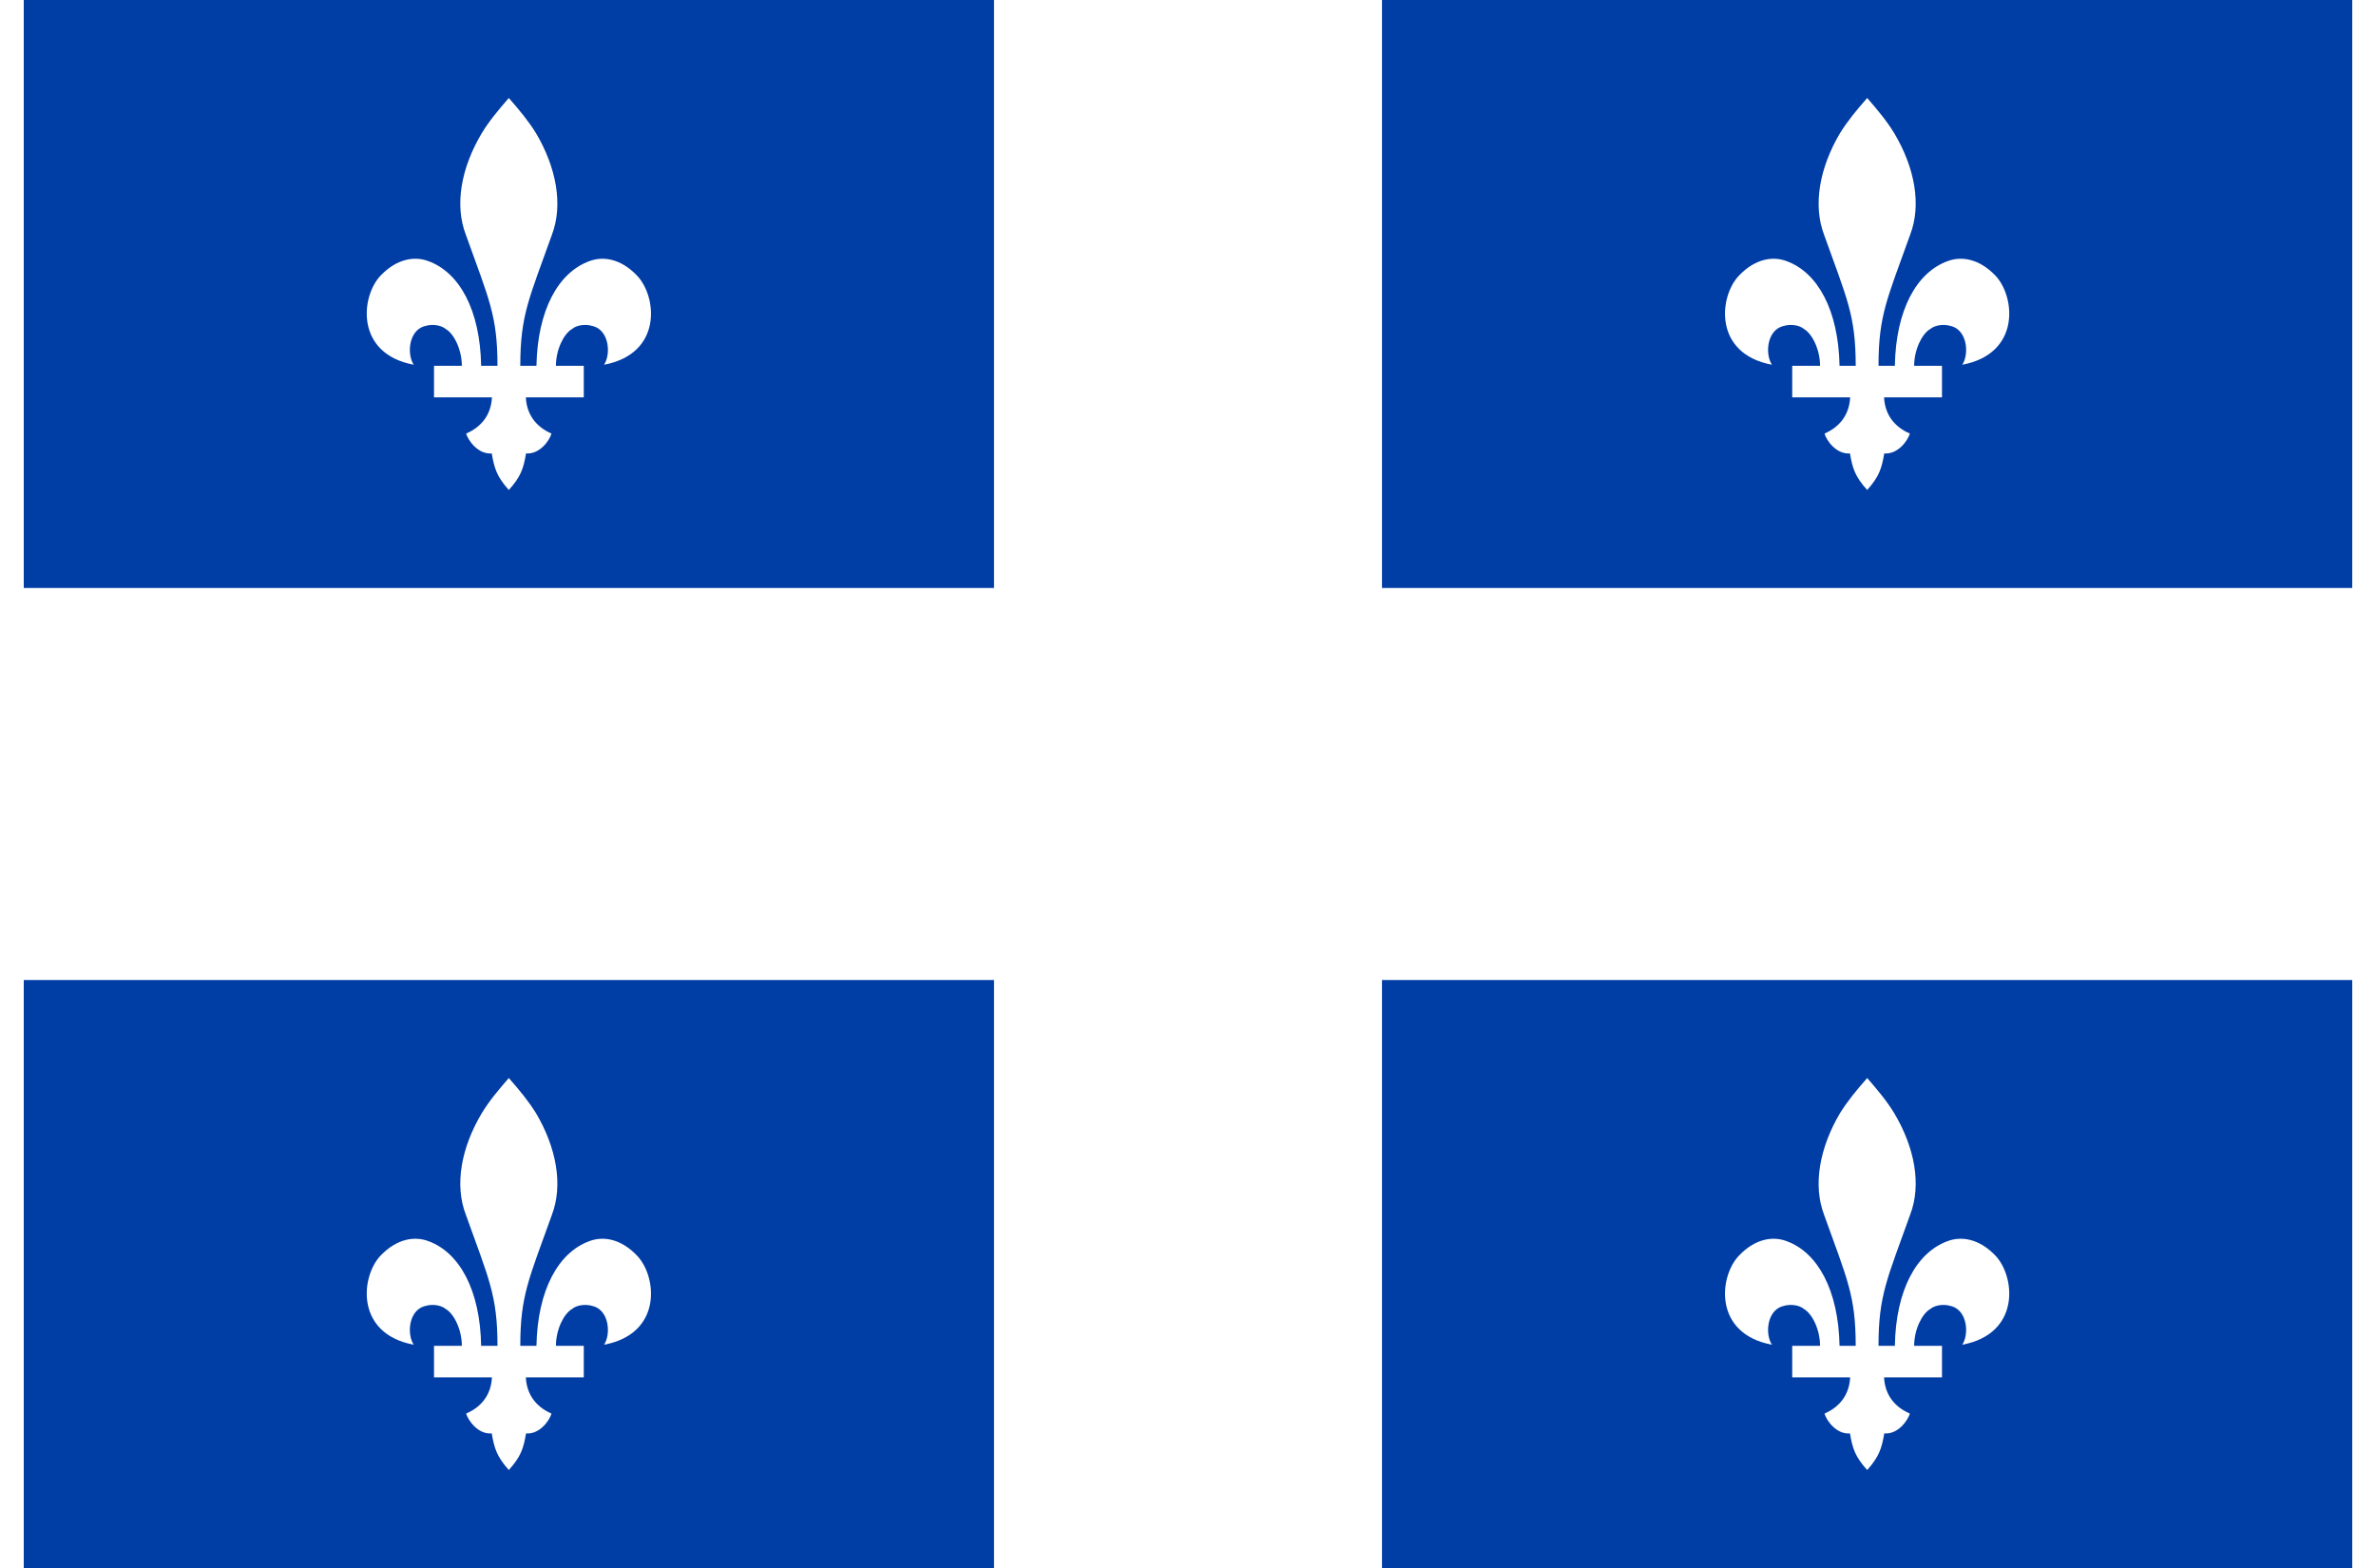 <?xml version="1.0" encoding="UTF-8"?>
<svg xmlns="http://www.w3.org/2000/svg" xmlns:xlink="http://www.w3.org/1999/xlink" width="50px" height="33px" viewBox="0 0 49 33" version="1.1">
<g id="surface1">
<rect x="0" y="0" width="49" height="33" style="fill:rgb(100%,100%,100%);fill-opacity:1;stroke:none;"/>
<path style=" stroke:none;fill-rule:nonzero;fill:rgb(0%,23.922%,64.706%);fill-opacity:1;" d="M 20.418 0 L 20.418 12.375 L 0 12.375 L 0 0 Z M 11.785 8.363 L 11.785 7.699 L 11.199 7.699 C 11.199 7.359 11.363 7.027 11.535 6.926 C 11.637 6.836 11.867 6.797 12.066 6.898 C 12.328 7.047 12.344 7.48 12.211 7.676 C 13.449 7.445 13.328 6.234 12.902 5.797 C 12.562 5.441 12.188 5.387 11.902 5.496 C 11.25 5.734 10.812 6.523 10.789 7.699 L 10.449 7.699 C 10.449 6.633 10.633 6.289 11.113 4.945 C 11.355 4.312 11.207 3.527 10.781 2.805 C 10.621 2.547 10.43 2.316 10.207 2.062 C 9.988 2.316 9.793 2.547 9.637 2.805 C 9.207 3.527 9.059 4.312 9.305 4.945 C 9.785 6.289 9.969 6.633 9.969 7.699 L 9.625 7.699 C 9.605 6.523 9.168 5.734 8.516 5.496 C 8.227 5.387 7.855 5.441 7.512 5.797 C 7.09 6.234 6.969 7.445 8.207 7.676 C 8.074 7.48 8.09 7.047 8.352 6.898 C 8.551 6.797 8.777 6.836 8.883 6.926 C 9.055 7.027 9.219 7.359 9.219 7.699 L 8.633 7.699 L 8.633 8.363 L 9.852 8.363 C 9.836 8.707 9.652 8.977 9.309 9.125 C 9.352 9.27 9.559 9.566 9.848 9.543 C 9.902 9.855 9.953 10.027 10.207 10.312 C 10.465 10.027 10.516 9.855 10.57 9.543 C 10.855 9.566 11.066 9.27 11.105 9.125 C 10.766 8.977 10.582 8.707 10.566 8.363 Z M 11.785 8.363 "/>
<path style=" stroke:none;fill-rule:nonzero;fill:rgb(0%,23.922%,64.706%);fill-opacity:1;" d="M 49 0 L 49 12.375 L 28.582 12.375 L 28.582 0 Z M 40.367 8.363 L 40.367 7.699 L 39.781 7.699 C 39.781 7.359 39.945 7.027 40.117 6.926 C 40.223 6.836 40.449 6.797 40.648 6.898 C 40.91 7.047 40.926 7.48 40.793 7.676 C 42.031 7.445 41.91 6.234 41.488 5.797 C 41.145 5.441 40.773 5.387 40.484 5.496 C 39.832 5.734 39.395 6.523 39.375 7.699 L 39.031 7.699 C 39.031 6.633 39.215 6.289 39.695 4.945 C 39.941 4.312 39.793 3.527 39.363 2.805 C 39.207 2.547 39.012 2.316 38.793 2.062 C 38.57 2.316 38.379 2.547 38.219 2.805 C 37.793 3.527 37.645 4.312 37.887 4.945 C 38.367 6.289 38.551 6.633 38.551 7.699 L 38.211 7.699 C 38.188 6.523 37.75 5.734 37.098 5.496 C 36.812 5.387 36.438 5.441 36.098 5.797 C 35.672 6.234 35.551 7.445 36.789 7.676 C 36.656 7.48 36.672 7.047 36.934 6.898 C 37.133 6.797 37.363 6.836 37.465 6.926 C 37.637 7.027 37.801 7.359 37.801 7.699 L 37.215 7.699 L 37.215 8.363 L 38.434 8.363 C 38.418 8.707 38.234 8.977 37.895 9.125 C 37.934 9.27 38.145 9.566 38.43 9.543 C 38.484 9.855 38.535 10.027 38.793 10.312 C 39.047 10.027 39.098 9.855 39.152 9.543 C 39.441 9.566 39.648 9.27 39.691 9.125 C 39.348 8.977 39.164 8.707 39.148 8.363 Z M 40.367 8.363 "/>
<path style=" stroke:none;fill-rule:nonzero;fill:rgb(0%,23.922%,64.706%);fill-opacity:1;" d="M 20.418 20.625 L 20.418 33 L 0 33 L 0 20.625 Z M 11.785 28.988 L 11.785 28.324 L 11.199 28.324 C 11.199 27.984 11.363 27.652 11.535 27.551 C 11.637 27.461 11.867 27.422 12.066 27.523 C 12.328 27.672 12.344 28.105 12.211 28.301 C 13.449 28.07 13.328 26.859 12.902 26.422 C 12.562 26.066 12.188 26.012 11.902 26.121 C 11.25 26.359 10.812 27.148 10.789 28.324 L 10.449 28.324 C 10.449 27.258 10.633 26.914 11.113 25.57 C 11.355 24.938 11.207 24.152 10.781 23.43 C 10.621 23.172 10.43 22.941 10.207 22.688 C 9.988 22.941 9.793 23.172 9.637 23.43 C 9.207 24.152 9.059 24.938 9.305 25.57 C 9.785 26.914 9.969 27.258 9.969 28.324 L 9.625 28.324 C 9.605 27.148 9.168 26.359 8.516 26.121 C 8.227 26.012 7.855 26.066 7.512 26.422 C 7.09 26.859 6.969 28.07 8.207 28.301 C 8.074 28.105 8.09 27.672 8.352 27.523 C 8.551 27.422 8.777 27.461 8.883 27.551 C 9.055 27.652 9.219 27.984 9.219 28.324 L 8.633 28.324 L 8.633 28.988 L 9.852 28.988 C 9.836 29.332 9.652 29.602 9.309 29.75 C 9.352 29.895 9.559 30.191 9.848 30.168 C 9.902 30.48 9.953 30.652 10.207 30.938 C 10.465 30.652 10.516 30.48 10.57 30.168 C 10.855 30.191 11.066 29.895 11.105 29.75 C 10.766 29.602 10.582 29.332 10.566 28.988 Z M 11.785 28.988 "/>
<path style=" stroke:none;fill-rule:nonzero;fill:rgb(0%,23.922%,64.706%);fill-opacity:1;" d="M 49 20.625 L 49 33 L 28.582 33 L 28.582 20.625 Z M 40.367 28.988 L 40.367 28.324 L 39.781 28.324 C 39.781 27.984 39.945 27.652 40.117 27.551 C 40.223 27.461 40.449 27.422 40.648 27.523 C 40.91 27.672 40.926 28.105 40.793 28.301 C 42.031 28.07 41.91 26.859 41.488 26.422 C 41.145 26.066 40.773 26.012 40.484 26.121 C 39.832 26.359 39.395 27.148 39.375 28.324 L 39.031 28.324 C 39.031 27.258 39.215 26.914 39.695 25.57 C 39.941 24.938 39.793 24.152 39.363 23.43 C 39.207 23.172 39.012 22.941 38.793 22.688 C 38.57 22.941 38.379 23.172 38.219 23.43 C 37.793 24.152 37.645 24.938 37.887 25.57 C 38.367 26.914 38.551 27.258 38.551 28.324 L 38.211 28.324 C 38.188 27.148 37.75 26.359 37.098 26.121 C 36.812 26.012 36.438 26.066 36.098 26.422 C 35.672 26.859 35.551 28.07 36.789 28.301 C 36.656 28.105 36.672 27.672 36.934 27.523 C 37.133 27.422 37.363 27.461 37.465 27.551 C 37.637 27.652 37.801 27.984 37.801 28.324 L 37.215 28.324 L 37.215 28.988 L 38.434 28.988 C 38.418 29.332 38.234 29.602 37.895 29.75 C 37.934 29.895 38.145 30.191 38.43 30.168 C 38.484 30.48 38.535 30.652 38.793 30.938 C 39.047 30.652 39.098 30.48 39.152 30.168 C 39.441 30.191 39.648 29.895 39.691 29.75 C 39.348 29.602 39.164 29.332 39.148 28.988 Z M 40.367 28.988 "/>
</g>
</svg>
